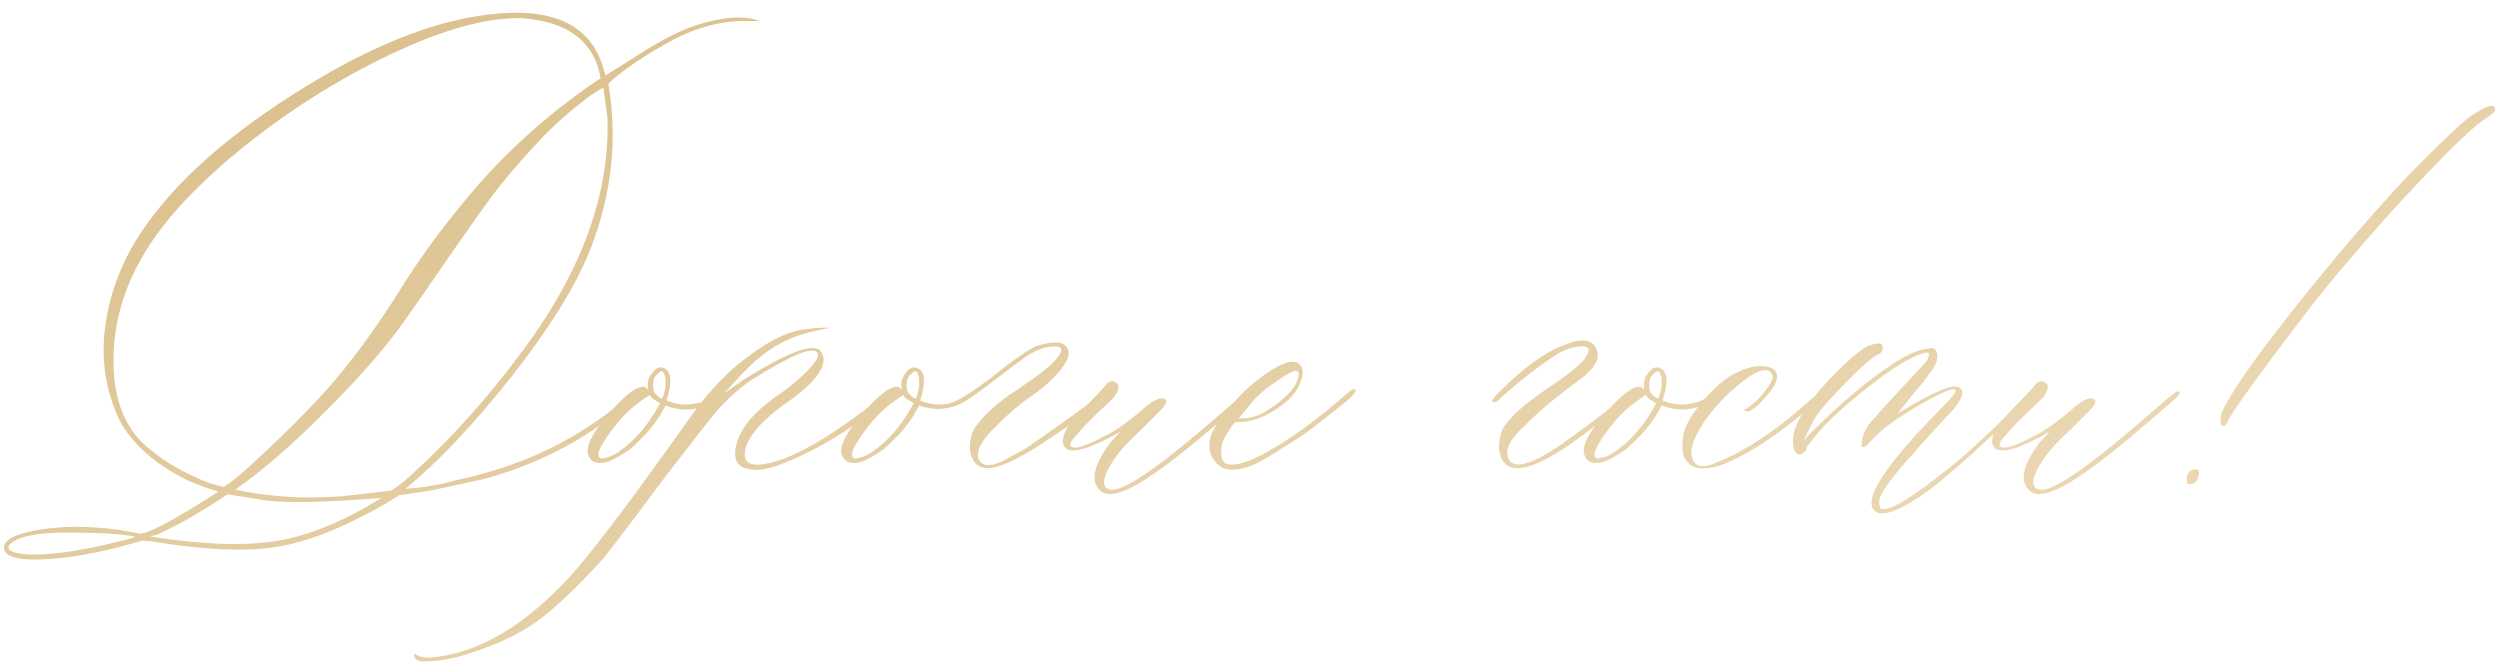 <?xml version="1.0" encoding="UTF-8"?> <svg xmlns="http://www.w3.org/2000/svg" width="400" height="106" viewBox="0 0 400 106" fill="none"> <path d="M0.728 88.098C0.337 86.975 1.24 86.071 3.438 85.388C7.832 84.167 13.13 83.972 19.331 84.802C19.526 84.899 19.722 84.948 19.917 84.948L22.48 85.388C23.799 85.29 27.192 83.532 32.661 80.114L34.932 78.649C31.855 77.77 29.145 76.574 26.802 75.061C23.189 72.766 20.601 70.105 19.038 67.077C16.939 62.487 16.182 57.727 16.768 52.795C17.354 47.815 18.989 43.078 21.675 38.586C26.655 30.48 35.005 22.692 46.724 15.222C58.442 7.702 68.916 3.405 78.144 2.331C87.861 1.11 93.892 3.649 96.235 9.948L96.894 12.072L101.216 9.362C105.317 6.677 108.662 4.919 111.25 4.089C115.547 2.673 118.989 2.429 121.577 3.356H119.673C115.181 3.259 110.664 4.553 106.123 7.238C102.119 9.533 99.189 11.584 97.334 13.391C98.848 22.277 97.895 31.091 94.478 39.831C92.183 45.642 88.008 52.404 81.953 60.119C75.898 67.785 70.21 73.815 64.888 78.21C67.769 78.015 70.478 77.551 73.018 76.818C81.123 75.109 88.276 72.18 94.478 68.029C95.991 67.053 97.236 66.149 98.213 65.319C99.189 64.489 99.849 63.977 100.19 63.781L100.63 63.342C101.118 63.244 101.411 63.342 101.509 63.635C94.819 69.738 86.763 74.084 77.339 76.672C72.261 77.795 69.111 78.454 67.891 78.649L63.862 79.235L61.885 80.481C55.098 84.387 49.19 86.731 44.16 87.512C39.18 88.293 32.588 88 24.385 86.633L22.773 86.486C17.451 88.098 12.593 89.074 8.198 89.416C3.804 89.758 1.313 89.318 0.728 88.098ZM35.81 77.917C36.69 77.429 38.35 76.061 40.791 73.815C46.992 68.103 51.68 63.269 54.853 59.313C58.076 55.31 61.103 51.037 63.935 46.496C66.768 41.955 69.746 37.78 72.871 33.972C79.365 25.671 87.105 18.518 96.089 12.512C95.112 6.701 90.962 3.503 83.638 2.917C78.022 2.722 70.918 4.675 62.324 8.776C53.73 12.878 45.649 18.029 38.081 24.23C30.561 30.432 25.312 36.315 22.334 41.882C19.453 47.058 18.061 52.575 18.159 58.435C18.306 64.294 20.137 68.689 23.652 71.618C25.459 73.132 27.363 74.401 29.365 75.427C31.367 76.452 32.954 77.136 34.126 77.478L35.81 77.917ZM54.853 79.382L62.544 78.503C63.52 77.917 64.351 77.307 65.034 76.672C72.212 70.275 78.877 62.78 85.029 54.187C93.525 42.175 97.578 30.383 97.188 18.811L96.528 13.977C95.21 14.758 94.111 15.515 93.232 16.247C90.352 18.444 87.642 20.959 85.103 23.791C82.564 26.574 80.537 28.967 79.023 30.969C77.51 32.971 75.117 36.34 71.846 41.076C68.623 45.812 65.913 49.694 63.716 52.722C60.737 56.726 56.709 61.242 51.631 66.272C46.602 71.301 41.938 75.329 37.642 78.356C43.208 79.528 48.945 79.87 54.853 79.382ZM61.006 79.675C52.315 80.358 46.26 80.505 42.842 80.114L36.397 79.089C32.588 81.677 28.852 83.825 25.19 85.534L23.945 85.827C32.246 87.145 39.009 87.39 44.233 86.56C49.507 85.681 55.098 83.386 61.006 79.675ZM7.026 88.684C10.542 88.488 15.034 87.683 20.503 86.267C21.284 86.071 21.626 85.925 21.528 85.827C19.136 85.436 16.304 85.241 13.032 85.241C6.831 85.046 3.022 85.656 1.606 87.072C1.021 87.756 1.46 88.244 2.925 88.537C3.95 88.732 5.317 88.781 7.026 88.684ZM115.791 62.023C116.182 61.73 116.377 61.73 116.377 62.023C116.377 62.316 116.279 62.56 116.084 62.756C114.961 63.635 114.131 64.221 113.594 64.514C111.396 65.734 109.028 65.856 106.489 64.88C105.903 66.003 105.317 66.955 104.731 67.736C103.853 68.957 102.534 70.349 100.776 71.911C98.677 73.327 97.236 74.035 96.455 74.035C95.137 74.231 94.331 73.718 94.038 72.497C93.843 71.081 94.99 68.957 97.481 66.125C99.922 63.293 101.729 61.877 102.9 61.877C103.291 61.877 103.584 62.121 103.779 62.609C103.682 62.414 103.633 62.072 103.633 61.584C103.633 60.9 103.853 60.29 104.292 59.753C104.976 58.776 105.708 58.532 106.489 59.02C107.466 59.704 107.515 61.389 106.636 64.074C108.247 64.758 109.858 64.904 111.47 64.514C112.642 64.367 114.082 63.537 115.791 62.023ZM105.903 63.781C106.001 63.684 106.074 63.537 106.123 63.342C106.172 63.147 106.221 62.976 106.27 62.829C106.318 62.683 106.367 62.487 106.416 62.243C106.465 61.999 106.489 61.755 106.489 61.511C106.489 61.218 106.489 60.949 106.489 60.705C106.489 60.461 106.44 60.241 106.343 60.046C106.147 59.265 105.757 59.216 105.171 59.899C104.878 60.095 104.683 60.388 104.585 60.778C104.39 61.755 104.487 62.512 104.878 63.049C105.171 63.342 105.415 63.537 105.61 63.635L105.903 63.781ZM99.897 71.618C102.095 69.909 103.999 67.541 105.61 64.514L104.878 64.074C104.487 63.879 104.17 63.586 103.926 63.195L102.461 64.221C101.338 65.002 100.19 66.052 99.019 67.37C95.796 71.374 94.941 73.376 96.455 73.376C96.553 73.278 96.699 73.23 96.894 73.23C97.676 73.132 98.677 72.595 99.897 71.618ZM67.817 105.822C66.841 105.822 66.328 105.505 66.279 104.87V104.724L66.426 104.577L66.572 104.724C66.963 105.017 67.671 105.188 68.696 105.236C76.216 104.65 83.662 100.378 91.035 92.419C94.453 88.708 100.654 80.529 109.639 67.883C112.324 63.977 115.083 60.827 117.915 58.435C122.212 54.919 125.801 53.015 128.682 52.722C129.902 52.526 131.001 52.429 131.978 52.429C132.661 52.429 132.979 52.429 132.93 52.429C132.881 52.429 132.368 52.526 131.392 52.722C131.196 52.819 131.001 52.868 130.806 52.868C127.192 53.552 124.043 55.041 121.357 57.336C120.967 57.629 120.308 58.239 119.38 59.167C118.501 60.046 117.695 60.9 116.963 61.73L115.938 62.902L118.94 60.778C126.265 56.188 130.415 54.699 131.392 56.31C132.71 58.312 130.659 61.169 125.239 64.88C122.261 67.077 120.356 69.128 119.526 71.032C118.647 73.425 119.355 74.523 121.65 74.328C125.557 73.938 131.05 71.081 138.13 65.759C139.009 65.075 139.912 64.367 140.84 63.635C141.035 63.537 141.304 63.317 141.646 62.976C141.987 62.634 142.28 62.414 142.524 62.316C142.817 62.023 142.964 62.121 142.964 62.609C142.964 62.805 142.695 63.147 142.158 63.635C136.738 68.42 130.952 71.984 124.8 74.328C122.505 75.207 120.649 75.402 119.233 74.914C117.817 74.426 117.329 73.23 117.769 71.325C118.354 68.542 120.747 65.734 124.946 62.902C126.558 61.779 127.998 60.559 129.268 59.24C130.586 57.873 131.099 56.945 130.806 56.457C130.122 55.334 126.606 56.774 120.259 60.778C118.745 61.755 117.109 63.171 115.352 65.026C114.668 65.71 113.057 67.712 110.518 71.032C107.93 74.304 105.195 77.893 102.314 81.799C99.385 85.705 97.481 88.195 96.602 89.269C92.891 93.371 89.644 96.52 86.86 98.718C84.028 100.915 80.513 102.722 76.314 104.138C73.237 105.261 70.405 105.822 67.817 105.822ZM176.362 62.756C176.851 62.463 177.241 62.463 177.534 62.756C176.558 64.172 172.847 66.98 166.401 71.179C162.69 73.571 159.956 74.816 158.198 74.914C157.075 74.914 156.27 74.523 155.781 73.742C155.293 72.912 155.098 71.984 155.195 70.959C155.293 69.885 155.586 69.006 156.074 68.322C157.49 66.32 159.59 64.416 162.373 62.609C165.986 60.217 168.184 58.508 168.965 57.482C170.186 56.066 170.088 55.383 168.672 55.432C167.451 55.432 166.108 55.871 164.644 56.75C164.155 57.043 162.495 58.264 159.663 60.412C156.88 62.56 155.049 63.879 154.17 64.367C151.777 65.588 149.409 65.759 147.065 64.88C146.479 66.003 145.894 66.955 145.308 67.736C144.429 68.957 143.11 70.349 141.353 71.911C139.253 73.327 137.812 74.035 137.031 74.035C135.713 74.231 134.907 73.718 134.614 72.497C134.419 71.081 135.566 68.957 138.057 66.125C140.498 63.293 142.305 61.877 143.477 61.877C143.867 61.877 144.16 62.121 144.355 62.609C144.258 62.414 144.209 62.072 144.209 61.584C144.209 60.9 144.429 60.29 144.868 59.753C145.552 58.776 146.284 58.532 147.065 59.02C148.042 59.704 148.091 61.389 147.212 64.074C148.823 64.758 150.435 64.904 152.046 64.514C153.169 64.221 155.269 62.927 158.345 60.632C162.349 57.409 164.937 55.627 166.108 55.285C168.696 54.504 170.259 54.65 170.796 55.725C171.382 56.799 170.576 58.435 168.379 60.632C167.402 61.608 166.157 62.609 164.644 63.635C163.325 64.514 161.616 65.978 159.517 68.029C157.222 70.227 156.221 71.96 156.514 73.23C156.709 73.913 157.173 74.304 157.905 74.401C158.687 74.45 159.59 74.206 160.615 73.669C161.689 73.083 162.544 72.619 163.179 72.277C163.862 71.936 164.448 71.569 164.937 71.179C170.649 67.272 174.458 64.465 176.362 62.756ZM146.479 63.781C146.577 63.684 146.65 63.537 146.699 63.342C146.748 63.147 146.797 62.976 146.846 62.829C146.895 62.683 146.943 62.487 146.992 62.243C147.041 61.999 147.065 61.755 147.065 61.511C147.065 61.218 147.065 60.949 147.065 60.705C147.065 60.461 147.017 60.241 146.919 60.046C146.724 59.265 146.333 59.216 145.747 59.899C145.454 60.095 145.259 60.388 145.161 60.778C144.966 61.755 145.063 62.512 145.454 63.049C145.747 63.342 145.991 63.537 146.187 63.635L146.479 63.781ZM140.474 71.618C142.671 69.909 144.575 67.541 146.187 64.514L145.454 64.074C145.063 63.879 144.746 63.586 144.502 63.195L143.037 64.221C141.914 65.002 140.767 66.052 139.595 67.37C136.372 71.374 135.518 73.376 137.031 73.376C137.129 73.278 137.275 73.23 137.471 73.23C138.252 73.132 139.253 72.595 140.474 71.618ZM179.072 78.796C177.559 79.284 176.46 79.089 175.776 78.21C174.458 76.696 175.117 74.182 177.754 70.666L179.292 69.055C174.409 71.838 171.455 72.692 170.43 71.618C169.844 71.032 169.941 69.982 170.723 68.469C171.113 67.785 172.798 65.93 175.776 62.902C175.874 62.805 176.045 62.609 176.289 62.316C176.582 62.023 176.802 61.779 176.948 61.584C177.095 61.34 177.314 61.169 177.607 61.071C177.9 60.974 178.145 60.974 178.34 61.071C179.219 61.462 179.17 62.316 178.193 63.635C177.803 64.025 176.924 64.856 175.557 66.125C174.238 67.394 173.164 68.518 172.334 69.494C171.455 70.422 171.113 71.032 171.309 71.325C171.699 72.009 173.506 71.496 176.729 69.787C178.535 68.908 180.635 67.419 183.027 65.319C184.639 63.903 185.786 63.44 186.47 63.928C186.763 64.221 186.519 64.782 185.737 65.612L182.588 68.762C179.365 71.643 177.412 74.231 176.729 76.525C176.436 77.746 176.875 78.356 178.047 78.356C180.342 78.356 186.543 73.913 196.65 65.026C198.555 63.317 199.653 62.512 199.946 62.609C200.239 62.707 200.117 63.024 199.58 63.562C199.043 64.099 197.163 65.734 193.94 68.469C186.812 74.572 181.855 78.015 179.072 78.796ZM200.312 74.475C197.334 75.598 195.332 75.329 194.307 73.669C193.623 72.888 193.379 71.789 193.574 70.373C193.77 69.25 194.624 67.761 196.138 65.905L197.31 64.514C198.628 63 199.873 61.804 201.045 60.925C203.926 58.63 206.025 57.629 207.344 57.922C208.32 58.312 208.638 59.167 208.296 60.485C207.954 61.804 207.197 63 206.025 64.074C203.242 66.467 200.483 67.614 197.749 67.517C197.554 67.517 197.163 68.005 196.577 68.981C195.942 69.909 195.576 70.69 195.479 71.325C195.186 73.23 195.601 74.231 196.724 74.328C198.921 74.523 202.778 72.668 208.296 68.762C210.786 66.955 213.276 64.953 215.767 62.756C216.353 62.268 216.743 62.17 216.938 62.463C216.938 62.658 216.597 63.098 215.913 63.781C214.79 64.758 212.69 66.418 209.614 68.762C208.735 69.445 207.148 70.495 204.854 71.911C202.607 73.327 201.094 74.182 200.312 74.475ZM198.188 66.931C199.507 67.028 200.825 66.735 202.144 66.052C205.659 63.952 207.539 61.95 207.783 60.046C207.881 59.558 207.686 59.313 207.197 59.313C206.514 59.509 205.391 60.168 203.828 61.291C202.266 62.365 201.094 63.391 200.312 64.367L198.188 66.931ZM242.72 74.914C241.743 74.914 240.986 74.523 240.449 73.742C239.961 72.912 239.766 71.984 239.863 70.959C239.961 69.885 240.205 69.006 240.596 68.322C241.719 66.613 243.94 64.636 247.261 62.39C250.63 60.144 252.705 58.508 253.486 57.482C254.609 55.969 254.365 55.285 252.754 55.432C251.533 55.529 250.288 55.969 249.019 56.75C245.942 58.752 242.939 61.096 240.01 63.781C239.424 64.367 239.009 64.514 238.765 64.221C238.569 64.025 239.668 62.829 242.061 60.632C245.283 57.751 248.14 55.895 250.63 55.065C253.12 54.089 254.707 54.333 255.391 55.798C256.123 57.214 255.293 58.825 252.9 60.632C249.092 63.415 246.138 65.881 244.038 68.029C241.938 69.934 240.986 71.52 241.182 72.79C241.67 75.573 245.161 74.572 251.655 69.787C255.757 66.809 258.76 64.465 260.664 62.756C260.859 62.56 261.079 62.463 261.323 62.463C261.616 62.463 261.763 62.56 261.763 62.756C261.763 63.049 259.492 64.904 254.951 68.322C249.385 72.717 245.308 74.914 242.72 74.914ZM275.166 62.023C275.557 61.73 275.752 61.73 275.752 62.023C275.752 62.316 275.654 62.56 275.459 62.756C274.336 63.635 273.506 64.221 272.969 64.514C270.771 65.734 268.403 65.856 265.864 64.88C265.278 66.003 264.692 66.955 264.106 67.736C263.228 68.957 261.909 70.349 260.151 71.911C258.052 73.327 256.611 74.035 255.83 74.035C254.512 74.231 253.706 73.718 253.413 72.497C253.218 71.081 254.365 68.957 256.855 66.125C259.297 63.293 261.104 61.877 262.275 61.877C262.666 61.877 262.959 62.121 263.154 62.609C263.057 62.414 263.008 62.072 263.008 61.584C263.008 60.9 263.228 60.29 263.667 59.753C264.351 58.776 265.083 58.532 265.864 59.02C266.841 59.704 266.89 61.389 266.011 64.074C267.622 64.758 269.233 64.904 270.845 64.514C272.017 64.367 273.457 63.537 275.166 62.023ZM265.278 63.781C265.376 63.684 265.449 63.537 265.498 63.342C265.547 63.147 265.596 62.976 265.645 62.829C265.693 62.683 265.742 62.487 265.791 62.243C265.84 61.999 265.864 61.755 265.864 61.511C265.864 61.218 265.864 60.949 265.864 60.705C265.864 60.461 265.815 60.241 265.718 60.046C265.522 59.265 265.132 59.216 264.546 59.899C264.253 60.095 264.058 60.388 263.96 60.778C263.765 61.755 263.862 62.512 264.253 63.049C264.546 63.342 264.79 63.537 264.985 63.635L265.278 63.781ZM259.272 71.618C261.47 69.909 263.374 67.541 264.985 64.514L264.253 64.074C263.862 63.879 263.545 63.586 263.301 63.195L261.836 64.221C260.713 65.002 259.565 66.052 258.394 67.37C255.171 71.374 254.316 73.376 255.83 73.376C255.928 73.278 256.074 73.23 256.27 73.23C257.051 73.132 258.052 72.595 259.272 71.618ZM275.605 74.328C272.383 75.451 270.332 75.036 269.453 73.083C269.16 72.302 269.111 71.154 269.307 69.641C269.6 68.322 270.308 66.931 271.431 65.466C273.042 63.269 274.824 61.511 276.777 60.192C278.779 59.069 280.439 58.532 281.758 58.581C283.174 58.581 284.004 58.972 284.248 59.753C284.492 60.534 284.126 61.535 283.149 62.756C282.368 63.732 281.636 64.514 280.952 65.1C280.269 65.637 279.805 65.881 279.561 65.832C279.316 65.783 279.146 65.71 279.048 65.612C280.464 64.733 281.611 63.684 282.49 62.463C283.418 61.242 283.784 60.437 283.589 60.046C282.905 58.435 280.806 59.191 277.29 62.316C276.167 63.195 274.751 64.733 273.042 66.931C270.942 69.909 270.21 72.106 270.845 73.522C271.333 74.743 272.578 74.914 274.58 74.035C278.389 72.522 282.393 70.056 286.592 66.638C287.08 66.247 288.569 64.953 291.06 62.756C291.45 62.365 291.743 62.365 291.938 62.756C291.938 62.951 291.792 63.195 291.499 63.488C285.493 68.908 280.195 72.522 275.605 74.328ZM299.629 81.359C299.238 80.578 299.458 79.382 300.288 77.77C301.899 74.792 305.293 70.69 310.469 65.466C312.178 63.757 312.983 62.756 312.886 62.463C312.69 62.072 311.665 62.365 309.81 63.342C307.954 64.269 306.221 65.27 304.609 66.345C302.412 67.663 300.557 69.177 299.043 70.886C298.164 71.765 297.773 71.765 297.871 70.886C297.969 69.47 298.726 68.054 300.142 66.638C300.435 66.247 301.265 65.319 302.632 63.855C304.048 62.341 305.317 60.974 306.44 59.753C307.612 58.532 308.247 57.824 308.345 57.629C308.54 57.238 308.638 56.921 308.638 56.677C308.638 56.433 308.442 56.359 308.052 56.457C306.05 56.848 302.9 58.752 298.604 62.17C294.307 65.539 291.304 68.444 289.595 70.886C289.106 71.374 288.911 71.716 289.009 71.911C289.009 72.106 288.813 72.302 288.423 72.497C288.032 72.79 287.715 72.814 287.471 72.57C287.178 72.326 286.982 71.814 286.885 71.032C286.592 68.347 288.887 64.538 293.77 59.606C296.162 57.214 297.92 55.773 299.043 55.285C299.629 55.09 300.142 54.968 300.581 54.919C301.069 55.017 301.289 55.31 301.24 55.798C301.191 56.237 300.923 56.555 300.435 56.75C299.751 57.043 298.384 58.19 296.333 60.192C293.354 63.171 291.353 65.417 290.327 66.931L288.569 70.519C289.155 69.836 289.912 69.055 290.84 68.176C295.039 64.074 298.872 60.876 302.339 58.581C304.731 56.872 306.88 55.92 308.784 55.725C309.272 55.627 309.59 55.749 309.736 56.091C309.932 56.433 310.005 56.823 309.956 57.263C309.907 57.702 309.785 58.093 309.59 58.435C309.297 59.118 307.979 60.852 305.635 63.635L303.584 66.198C309.297 62.683 312.593 61.291 313.472 62.023C313.667 62.121 313.813 62.268 313.911 62.463C314.204 63.342 313.35 64.782 311.348 66.784L307.319 71.179L306.221 72.497C305.439 73.278 304.756 74.035 304.17 74.768C303.584 75.451 302.876 76.355 302.046 77.478C301.265 78.552 300.825 79.357 300.728 79.894C300.63 80.383 300.679 80.871 300.874 81.359C302.095 82.043 306.099 79.602 312.886 74.035C314.985 72.326 317.817 69.714 321.382 66.198L325.19 62.756C325.386 62.56 325.532 62.463 325.63 62.463C325.923 62.463 326.069 62.56 326.069 62.756C326.167 62.853 326.118 63 325.923 63.195C325.337 63.684 324.116 64.782 322.261 66.491C320.405 68.2 318.965 69.494 317.939 70.373C314.521 73.596 311.519 76.208 308.931 78.21C303.706 82.019 300.605 83.068 299.629 81.359ZM327.754 78.796C326.24 79.284 325.142 79.089 324.458 78.21C323.14 76.696 323.799 74.182 326.436 70.666L327.974 69.055C323.091 71.838 320.137 72.692 319.111 71.618C318.525 71.032 318.623 69.982 319.404 68.469C319.795 67.785 321.479 65.93 324.458 62.902C324.556 62.805 324.727 62.609 324.971 62.316C325.264 62.023 325.483 61.779 325.63 61.584C325.776 61.34 325.996 61.169 326.289 61.071C326.582 60.974 326.826 60.974 327.021 61.071C327.9 61.462 327.852 62.316 326.875 63.635C326.484 64.025 325.605 64.856 324.238 66.125C322.92 67.394 321.846 68.518 321.016 69.494C320.137 70.422 319.795 71.032 319.99 71.325C320.381 72.009 322.188 71.496 325.41 69.787C327.217 68.908 329.316 67.419 331.709 65.319C333.32 63.903 334.468 63.44 335.151 63.928C335.444 64.221 335.2 64.782 334.419 65.612L331.27 68.762C328.047 71.643 326.094 74.231 325.41 76.525C325.117 77.746 325.557 78.356 326.729 78.356C329.023 78.356 335.225 73.913 345.332 65.026C347.236 63.317 348.335 62.512 348.628 62.609C348.921 62.707 348.799 63.024 348.262 63.562C347.725 64.099 345.845 65.734 342.622 68.469C335.493 74.572 330.537 78.015 327.754 78.796ZM355.879 68.176C355.195 68.176 355.098 67.37 355.586 65.759C357.197 62.341 361.592 56.164 368.77 47.228C375.996 38.293 382.148 31.262 387.227 26.135C391.426 21.936 394.087 19.445 395.21 18.664C397.407 17.15 398.701 16.638 399.092 17.126C399.482 17.517 399.092 18.078 397.92 18.811C396.406 19.689 393.257 22.619 388.472 27.6C383.735 32.531 378.975 37.853 374.189 43.566C371.895 46.252 368.501 50.598 364.009 56.603C359.517 62.609 357.002 66.198 356.465 67.37C356.27 67.81 356.074 68.078 355.879 68.176ZM350.312 77.478C350.02 77.478 349.873 77.258 349.873 76.818C349.873 76.33 349.922 76.037 350.02 75.939C350.41 75.158 350.972 74.914 351.704 75.207C351.802 75.305 351.851 75.402 351.851 75.5C351.802 76.818 351.289 77.478 350.312 77.478Z" fill="url(#paint0_linear_3653_761)"></path> <defs> <linearGradient id="paint0_linear_3653_761" x1="54.693" y1="10.518" x2="113.008" y2="212.675" gradientUnits="userSpaceOnUse"> <stop offset="0.028" stop-color="#DCC290"></stop> <stop offset="0.958" stop-color="#F1E1C1"></stop> </linearGradient> </defs> </svg> 